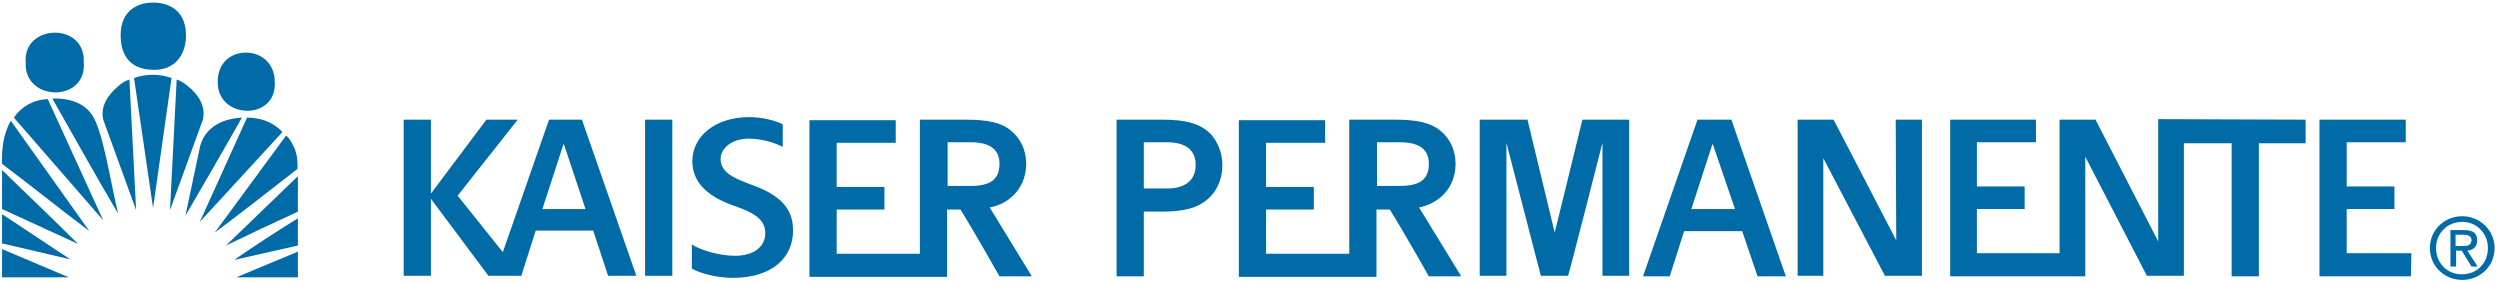 <?xml version="1.0" encoding="UTF-8"?>
<svg width="354px" height="40px" viewBox="0 0 354 40" version="1.1" xmlns="http://www.w3.org/2000/svg" xmlns:xlink="http://www.w3.org/1999/xlink">
    <title>KPlogo-color</title>
    <g id="Kaiser-5-star-plans" stroke="none" stroke-width="1" fill="none" fill-rule="evenodd">
        <g id="Desktop-Kaiser-5-star-plans" transform="translate(-463, -789)" fill="#006BA6" fill-rule="nonzero">
            <g id="Kaiser-callout" transform="translate(85, 754)">
                <g id="KPlogo-color" transform="translate(378, 35)">
                    <path d="M26.618,12.218 C26.182,11.855 25.6,11.418 25.018,11.273 L24.073,29.745 L28.727,16.945 C29.164,14.982 28.073,13.382 26.618,12.218" id="Fill-1"></path>
                    <path d="M18.982,11.055 L21.673,29.455 L24.291,11.055 C22.764,10.473 20.727,10.4 18.982,11.055" id="Fill-2"></path>
                    <path d="M16.727,12.218 C15.273,13.455 14.182,15.055 14.618,16.945 L19.273,29.745 L18.327,11.273 C17.745,11.418 17.164,11.782 16.727,12.218" id="Fill-3"></path>
                    <path d="M7.418,13.964 C10.473,19.345 13.673,25.091 16.727,30.255 C15.636,25.745 14.545,18.255 12.945,16.145 C11.127,13.6 7.418,13.964 7.418,13.964" id="Fill-4"></path>
                    <path d="M1.964,16.655 L14.618,31.2 L6.764,14.036 C4.727,14.109 2.982,15.127 1.964,16.655" id="Fill-5"></path>
                    <path d="M28.364,20.582 L26.255,30.545 C28.945,25.891 31.636,21.309 34.255,16.655 C31.782,16.8 29.236,17.745 28.364,20.582" id="Fill-6"></path>
                    <path d="M34.982,16.655 L28.291,31.418 L40,18.691 C38.691,17.309 36.945,16.655 34.982,16.655" id="Fill-7"></path>
                    <path d="M0.291,23.2 C4.436,26.327 8.509,29.6 12.655,32.727 L1.527,17.091 C0.509,18.909 0.218,20.945 0.291,23.2" id="Fill-8"></path>
                    <path d="M41.455,20.509 C41.236,20 40.945,19.564 40.509,19.2 L30.4,32.945 C34.4,29.964 38.255,26.909 42.109,23.927 C42.182,22.691 42.036,21.527 41.455,20.509" id="Fill-9"></path>
                    <path d="M0.291,29.6 L11.055,34.545 C7.491,30.982 3.855,27.564 0.291,24.073 L0.291,29.6" id="Fill-10"></path>
                    <path d="M42.182,29.964 L42.182,24.945 L32,34.764 C35.491,33.091 38.691,31.564 42.182,29.964" id="Fill-11"></path>
                    <path d="M0.291,34.473 C3.564,35.2 7.055,36.073 9.964,36.727 L0.291,30.327 L0.291,34.473" id="Fill-12"></path>
                    <path d="M42.182,34.764 L42.182,30.909 C39.127,32.8 36,34.836 33.164,36.8 L42.182,34.764" id="Fill-13"></path>
                    <polyline id="Fill-14" points="0.291 39.273 9.745 39.273 0.291 35.273 0.291 39.273"></polyline>
                    <path d="M42.182,39.273 L42.182,35.636 C39.055,36.945 36.364,38.036 33.455,39.273 L42.182,39.273" id="Fill-15"></path>
                    <path d="M38.909,11.709 C38.982,6.036 30.691,6.036 30.836,11.636 C30.764,16.873 39.127,17.164 38.909,11.709" id="Fill-16"></path>
                    <path d="M11.855,8.8 C12.145,3.127 3.273,3.345 3.636,8.8 C3.345,14.473 12.364,14.545 11.855,8.8" id="Fill-18"></path>
                    <path d="M21.673,9.891 C24.945,9.964 26.255,7.564 26.327,5.309 C26.473,1.818 24.291,0.364 21.673,0.364 C19.055,0.364 16.945,1.891 17.091,5.309 C17.164,7.273 17.964,9.818 21.673,9.891" id="Fill-19"></path>
                    <polygon id="Fill-20" points="91.345 16.945 95.2 16.945 95.2 39.055 91.345 39.055 91.345 16.945"></polygon>
                    <path d="M77.745,16.945 L71.2,35.709 L64.8,27.709 L73.309,16.945 L68.873,16.945 L61.018,27.418 L61.018,16.945 L57.164,16.945 L57.164,39.055 L61.018,39.055 L61.018,28.145 L69.164,39.055 L70.036,39.055 L70.036,39.055 L73.818,39.055 L75.855,32.655 L84,32.655 L86.109,39.055 L90.109,39.055 L82.4,16.945 L77.745,16.945 L77.745,16.945 Z M76.8,29.6 L79.782,20.436 L79.855,20.436 L82.909,29.6 L76.8,29.6 L76.8,29.6 Z" id="Fill-21"></path>
                    <path d="M220.145,32.945 L216.291,16.945 L209.527,16.945 L209.527,39.055 L213.309,39.055 L213.309,20.218 L218.182,39.055 L222.036,39.055 C222.109,39.055 226.909,20.218 226.909,20.218 L226.909,39.055 L230.691,39.055 L230.691,16.945 L224.073,16.945 L220.145,32.945" id="Fill-22"></path>
                    <path d="M240.364,16.945 L232.655,39.127 L236.436,39.127 L238.473,32.727 L246.691,32.727 L248.873,39.127 L252.873,39.127 L245.164,16.945 L240.364,16.945 L240.364,16.945 Z M239.491,29.6 L242.473,20.436 L242.545,20.436 L245.673,29.6 L239.491,29.6 L239.491,29.6 Z" id="Fill-23"></path>
                    <polyline id="Fill-24" points="268.509 34.036 259.636 16.945 254.545 16.945 254.545 39.055 258.182 39.055 258.182 22.4 266.909 39.055 272.145 39.055 272.145 16.945 268.436 16.945 268.509 34.036"></polyline>
                    <path d="M341.455,35.855 L332.291,35.855 L332.291,29.6 L339.055,29.6 L339.055,26.4 L332.291,26.4 L332.291,20.145 C333.164,20.145 340.655,20.145 340.655,20.145 L340.655,16.945 C338.4,16.945 328.436,16.945 328.436,16.945 L328.436,39.127 L341.382,39.127 L341.455,35.855" id="Fill-25"></path>
                    <path d="M306.327,16.873 L306.327,16.873 L305.6,16.873 L305.6,34.182 L296.727,16.945 L291.636,16.945 L291.636,35.855 L279.927,35.855 L279.927,29.6 L286.691,29.6 L286.691,26.4 L279.927,26.4 L279.927,20.145 C280.8,20.145 288.291,20.145 288.291,20.145 L288.291,16.945 C286.036,16.945 276.145,16.945 276.145,16.945 L276.145,39.127 L294.982,39.127 L295.273,39.127 L295.273,22.182 L304,39.055 L309.236,39.055 L309.236,20.291 L316,20.291 L316,39.127 L319.855,39.127 L319.855,20.291 L326.473,20.291 L326.473,16.945 L306.327,16.873" id="Fill-26"></path>
                    <path d="M204,27.927 C205.236,26.909 206.109,25.236 206.109,23.2 C206.109,21.164 205.236,19.564 204,18.545 C202.618,17.382 200.727,16.945 197.527,16.945 L191.055,16.945 L191.055,26.327 L191.055,26.327 L191.055,35.927 L179.273,35.927 L179.273,29.673 L186.036,29.673 L186.036,26.473 L179.273,26.473 L179.273,20.218 C180.145,20.218 187.636,20.218 187.636,20.218 L187.636,17.018 C185.382,17.018 175.418,17.018 175.418,17.018 L175.418,39.2 L194.909,39.2 L194.909,29.673 L196.8,29.673 C198.545,32.436 202.327,39.127 202.327,39.127 L206.909,39.127 L200.945,29.382 C202.255,29.091 203.2,28.582 204,27.927 L204,27.927 Z M194.982,26.4 L194.982,20.145 L198.255,20.145 C201.164,20.145 202.327,21.309 202.327,23.2 C202.327,25.309 201.164,26.327 198.255,26.327 L194.982,26.327 L194.982,26.4 Z" id="Fill-27"></path>
                    <path d="M143.2,27.927 C144.436,26.909 145.309,25.236 145.309,23.2 C145.309,21.164 144.436,19.564 143.2,18.545 C141.891,17.382 139.927,16.945 136.727,16.945 L130.255,16.945 L130.255,26.327 L130.255,26.327 L130.255,35.927 L118.473,35.927 L118.473,29.673 L125.236,29.673 L125.236,26.473 L118.473,26.473 L118.473,20.218 C119.345,20.218 126.836,20.218 126.836,20.218 L126.836,17.018 C124.582,17.018 114.618,17.018 114.618,17.018 L114.618,39.2 L134.109,39.2 L134.109,29.673 L136,29.673 C137.745,32.436 141.527,39.127 141.527,39.127 L146.109,39.127 L140.145,29.382 C141.527,29.091 142.473,28.582 143.2,27.927 L143.2,27.927 Z M134.182,26.4 L134.182,20.145 L137.455,20.145 C140.364,20.145 141.527,21.309 141.527,23.2 C141.527,25.309 140.364,26.327 137.455,26.327 L134.182,26.327 L134.182,26.4 Z" id="Fill-28"></path>
                    <path d="M171.055,18.618 C169.673,17.455 167.782,16.945 164.582,16.945 L158.109,16.945 L158.109,39.127 L161.964,39.127 L161.964,29.964 L164.582,29.964 C167.782,29.964 169.673,29.382 170.982,28.218 C172.218,27.2 173.091,25.455 173.091,23.418 C173.091,21.382 172.218,19.636 171.055,18.618 L171.055,18.618 Z M165.236,26.691 L161.964,26.691 L161.964,20.145 L165.236,20.145 C168.145,20.145 169.309,21.455 169.309,23.345 C169.309,25.382 168,26.691 165.236,26.691 L165.236,26.691 Z" id="Fill-29"></path>
                    <path d="M106.473,26.182 C103.418,25.091 102.036,24.218 102.036,22.473 C102.036,21.164 103.418,19.636 106.036,19.636 C108,19.636 109.891,20.291 110.836,20.8 L110.836,17.6 C109.818,17.091 108,16.582 106.109,16.582 C101.309,16.582 98.036,19.273 98.036,22.836 C98.036,26.036 100.509,28 104.218,29.236 C107.127,30.255 108.364,31.273 108.364,33.018 C108.364,34.909 106.764,36.218 104.073,36.218 C101.964,36.218 99.345,35.491 97.964,34.618 L97.964,38.036 C99.273,38.764 101.6,39.345 103.782,39.345 C109.527,39.345 112.291,36.291 112.291,32.727 C112.364,29.455 110.327,27.564 106.473,26.182" id="Fill-30"></path>
                    <path d="M344.945,35.127 C344.945,33.018 346.545,31.418 348.655,31.418 C350.691,31.418 352.291,33.018 352.291,35.127 C352.291,37.309 350.691,38.836 348.655,38.836 C346.618,38.909 344.945,37.309 344.945,35.127 L344.945,35.127 Z M348.655,39.636 C351.127,39.636 353.236,37.745 353.236,35.127 C353.236,32.582 351.127,30.618 348.655,30.618 C346.182,30.618 344.073,32.509 344.073,35.127 C344.073,37.745 346.182,39.636 348.655,39.636 L348.655,39.636 Z M347.709,35.491 L348.582,35.491 L349.964,37.745 L350.836,37.745 L349.382,35.491 C350.182,35.418 350.764,34.982 350.764,34.036 C350.764,33.018 350.182,32.582 348.945,32.582 L346.982,32.582 L346.982,37.745 L347.782,37.745 L347.782,35.491 L347.709,35.491 Z M347.709,34.836 L347.709,33.236 L348.8,33.236 C349.382,33.236 349.964,33.382 349.964,33.964 C349.964,34.764 349.382,34.836 348.727,34.836 L347.709,34.836 L347.709,34.836 Z" id="Fill-31"></path>
                </g>
            </g>
        </g>
    </g>
</svg>